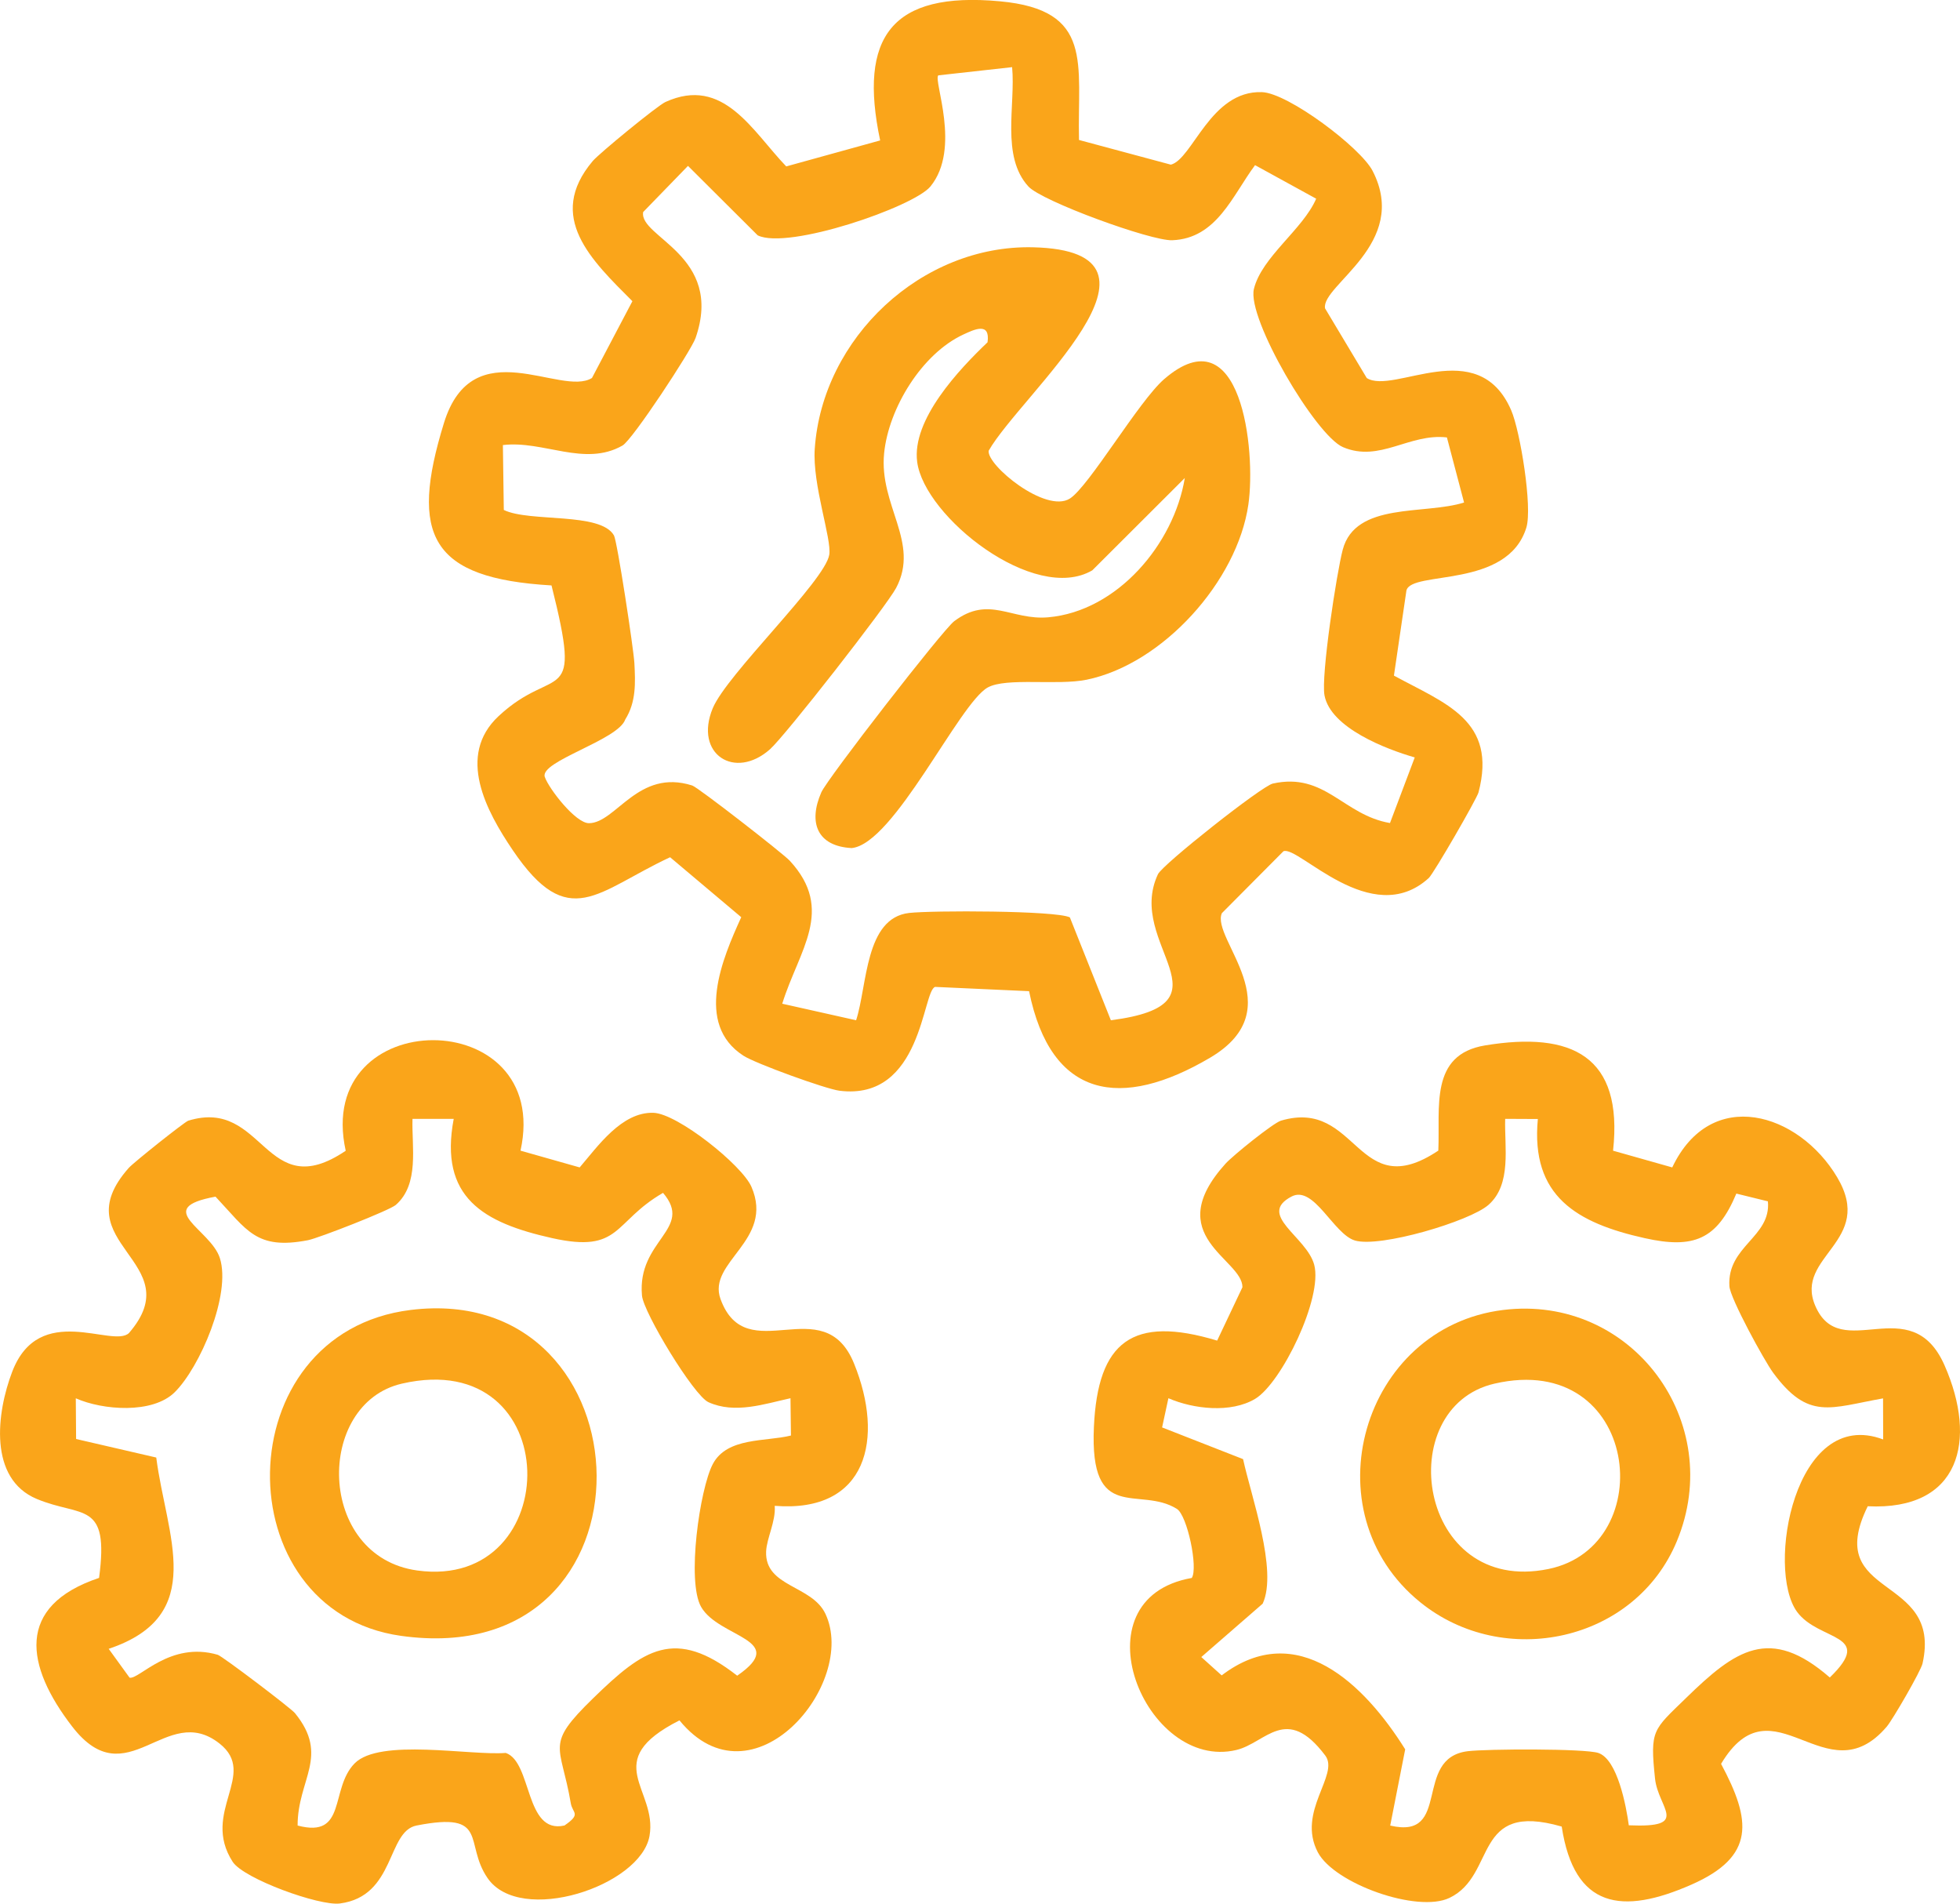 <?xml version="1.0" encoding="UTF-8"?>
<svg id="Layer_1" data-name="Layer 1" xmlns="http://www.w3.org/2000/svg" viewBox="0 0 513.03 498.16">
  <defs>
    <style>
      .cls-1 {
        fill: #faa51a;
      }
    </style>
  </defs>
  <path class="cls-1" d="M282.43,36.63l24.04,6.46c5.7-1.45,10.36-19.45,23.84-18.98,6.88.24,25.83,14.52,28.97,20.61,9.84,19.08-13.53,29.92-12.45,35.97l10.92,18.24c7.06,4.45,29.11-11.66,37.81,8.45,2.35,5.44,5.6,25.36,3.96,30.69-4.97,16.14-30.09,11.12-31.39,16.46l-3.27,22.27c13.55,7.37,27.08,11.72,22.14,30.56-.45,1.7-11.75,21.26-13.03,22.42-15.04,13.68-34.22-8.72-38.04-7.01l-16.11,16.2c-2.94,6.7,18.85,24.91-3.11,37.84-23.17,13.64-41.62,10.85-47.35-17.43l-24.58-1.12c-3.35.91-3.37,29.91-25.05,27.17-3.63-.46-21.96-7.11-25.13-9.16-12.86-8.3-5.49-25.46-.58-36.25l-18.62-15.69c-19.19,8.95-26.54,19.78-41.18-1.84-6.91-10.2-14.82-24.74-3.7-35.1,14.96-13.93,22.08-1.44,13.84-34.19-31.68-1.85-37.24-13.05-28.16-42.49,7.54-24.45,30.67-6.74,38.75-11.8l10.58-20.09c-10.64-10.67-22.76-22.02-10.38-36.68,1.71-2.02,16.91-14.48,19.03-15.45,15.2-6.91,22.74,7.63,31.62,16.86l24.58-6.8c-5.71-27.06,2.93-39.04,31.35-36.41,24.7,2.28,20.24,16.33,20.7,36.28ZM264.94,17.57l-19.34,2.15c-1.37,1.32,6.09,19.15-2.07,29.09-4.38,5.34-37.29,16.67-45.2,12.78l-18.25-18.18-11.73,12.08c-1.16,6.63,21.22,11.31,13.72,32.95-1.13,3.26-16.48,26.63-19.13,28.15-9.93,5.67-20.68-1.4-31.31-.12l.24,16.98c6.79,3.29,25.27.49,28.83,6.65.85,1.47,5.15,29.71,5.35,33.44.27,5.12.48,10.17-2.39,14.74-1.87,5.42-22.48,10.94-21.06,15.04,1.06,3.07,8.07,12.14,11.58,12.1,7.07-.07,12.85-14.38,27.02-9.86,1.54.49,23.8,17.82,25.52,19.68,11.93,12.93,2.38,23.4-1.97,37.42l19.34,4.33c2.96-9.15,2.29-26.75,13.87-28.08,5.93-.68,38.44-.66,42.08,1.16l10.73,26.92c33.07-4.25,3.67-19.78,12.32-38.21,1.21-2.57,27.18-23.09,30.07-23.73,13.68-3.04,18.42,8.24,30.67,10.33l6.48-17.17c-7.48-2.15-22.01-7.72-23.62-16.23-.96-5.09,3.19-32.17,4.77-38.13,3.32-12.58,21.47-9.07,31.76-12.35l-4.49-17.03c-9.89-1.14-17.57,6.63-27.19,2.55-7.15-3.03-25.21-33.7-23.33-41.4,2.03-8.36,12.84-15.59,16.3-23.62l-16-8.78c-5.91,7.93-10.02,19.21-21.69,19.65-5.55.21-34.1-10.2-37.64-14.07-7.23-7.92-3.32-21.29-4.26-31.23Z"/>
  <path class="cls-1" d="M422.21,301.12l15.5,4.38c10.15-21.4,33.12-14.3,43.16,2.56s-11.25,20.6-5.75,33.59c6.6,15.58,25.04-4.43,33.88,15.68,8.61,19.59,4.1,38.02-20.12,36.84-12.05,24.49,19.66,17.51,14.34,41.16-.45,1.99-7.84,14.73-9.36,16.51-15.94,18.68-29.7-13.07-43.37,9.74,7.95,14.83,9.02,24.22-7.75,31.6-18.16,7.99-30.69,6.29-33.96-15.19-23.45-6.77-16.9,12.67-29.37,18.66-8.38,4.03-30.1-3.7-34.45-11.9-5.65-10.68,5.74-20.29,1.93-25.35-10.21-13.55-15.52-3.32-23.24-1.46-23.83,5.75-42.61-39.56-11.7-45.01,1.71-2.64-1.17-16.36-3.9-18.07-9.83-6.15-22.89,4.15-21.72-21.45,1.02-22.4,10.13-29.27,32.26-22.59l6.62-13.97c.04-7.43-21.57-13.36-4.44-32.32,1.91-2.12,12.5-10.67,14.53-11.27,20.22-5.98,19.78,22.14,41.18,7.84.51-11.31-2.37-25.12,12.24-27.53,22.68-3.74,36.21,2.76,33.5,27.54ZM402.51,292.83l-8.53-.04c-.22,7.36,1.77,17.12-4.38,22.52-4.88,4.29-28.42,11.29-34.97,9.31-5.61-1.7-10.72-14.57-16.57-11.5-9.16,4.8,3.96,10.5,5.93,17.84,2.32,8.63-8.55,30.97-15.45,35.1-6.35,3.8-16.14,2.69-22.71-.16l-1.65,7.64,21.2,8.3c2.05,9.57,9.14,29.11,5.13,37.82l-16.07,13.97,5.33,4.8c19.76-15.05,37.45,2.41,48.04,19.35l-3.92,19.95c16.26,3.83,5.81-17.68,20.3-19.46,4.95-.61,30.68-.72,34.18.46,5.02,1.71,7.29,13.91,7.97,18.93,16.31.71,7.67-4.43,6.86-12.25-1.34-12.78-.52-12.64,8.08-21.02,12.97-12.64,21.96-19.09,37.67-5.41,11.99-11.59-2.86-9.39-8.57-17.18-8.19-11.18-.65-53.86,22.54-45.11l-.03-10.75c-13.85,2.45-19.5,5.86-28.77-6.71-2.3-3.12-11.26-19.47-11.45-22.65-.63-10.54,10.95-12.83,10.08-22.2l-8.26-2.03c-5.07,12.12-11.28,14.5-23.99,11.66-17.68-3.94-29.89-10.9-27.97-31.17Z"/>
  <path class="cls-1" d="M136.23,301.11l15.5,4.39c4.71-5.48,10.99-14.57,19.32-14.29,6.29.21,23.16,13.66,25.64,19.37,6.1,14.07-11.67,19.6-8.09,29.38,6.79,18.57,26.97-2.73,34.94,16.85s3.56,39.18-20.76,37.25c.33,4.04-2.12,8.49-2.25,11.98-.34,9.3,11.98,8.74,15.53,16.29,8.55,18.21-19.09,51.26-38.21,27.87-21.16,10.71-5.67,17.99-7.84,30.24-2.33,13.13-33.83,23.51-42.4,11.02-6.28-9.15.63-17.51-18.58-13.74-7.83,1.53-5.47,18.5-20.07,20.4-5.38.7-25.19-6.47-28.06-10.91-8.41-13.03,6.75-22.9-3.43-30.94-14.06-11.12-24.17,14.22-38.58-4.46-12.17-15.78-14.99-31.52,7.04-38.89,2.73-20.39-4.51-15.74-16.3-20.66-12.68-5.29-10.55-22.52-6.44-33.28,7.08-18.53,26.3-6.09,30.56-10.13,16.24-18.77-17.63-23.39-.05-43.22,1.26-1.42,14.63-12.07,15.58-12.36,19.96-6.13,19.96,22.24,41.21,7.87-8.52-38.57,54.26-38.6,45.75,0ZM118.74,292.79h-10.77c-.23,7.29,1.87,17.05-4.36,22.52-1.63,1.43-20.26,8.71-23.01,9.24-13.52,2.6-15.88-2.57-24.19-11.4-16.75,3.07-1.28,8.48,1.14,16.08,3.01,9.47-5.22,28.59-11.83,35.11-5.79,5.71-18.79,4.72-25.88,1.58l.08,10.65,20.98,4.85c2.62,20.46,13.62,41.32-12.45,50.06l5.47,7.55c2.48.56,10.57-9.66,23.08-5.99,1.21.36,19.14,13.96,20.2,15.26,9.18,11.26.68,17.31.7,29.42,13,3.46,8.37-9.57,14.91-16.25s30.3-2,39.57-2.75c6.95,2.38,4.95,21.38,15.37,18.99,4.5-3.09,2.1-3.16,1.65-5.84-2.63-15.51-6.93-15.02,5.89-27.49,13.18-12.83,21.36-18.63,37.67-5.87,13.82-9.51-4.8-9.88-9.44-18-3.83-6.7-.35-30.84,3.03-37.33,3.73-7.16,13.88-5.86,20.48-7.52l-.12-9.76c-6.85,1.5-14.53,4.18-21.47,1.04-3.87-1.75-16.99-23.44-17.4-27.89-1.34-14.59,13.67-17.36,5.51-26.89-13.18,7.61-10.91,15.88-29.04,11.84-17.99-4.01-29.64-10.62-25.75-31.21Z"/>
  <path class="cls-1" d="M310.11,125.1l-24.2,24.15c-15.11,8.84-43.97-14.01-45.84-28.38-1.45-11.08,11-24.22,18.42-31.3.75-5.43-3.52-3.33-6.34-2.03-10.9,5.06-19.56,19.35-20.73,31.05-1.38,13.73,9.44,23.31,3.15,35.25-2.46,4.67-29,38.65-33.01,42.22-9.24,8.21-19.95,1.27-15.01-10.7,3.67-8.89,29.39-33.31,30.51-40.19.68-4.16-4.45-18.28-3.8-27.72,1.98-29.05,27.99-53.42,57.11-52.74,41.58.98-3.27,38.62-11.58,53.23-.59,3.74,14.92,16.51,21.24,12.53,4.98-3.14,18.07-25.53,24.68-31.25,20.21-17.47,24.09,18.68,22.05,32.81-2.89,20.06-22.39,41.74-42.32,45.84-7.7,1.58-21.05-.65-25.91,2.04-7.49,4.16-24.5,40.92-35.6,42.02-9.05-.48-11.42-6.68-7.95-14.59,1.57-3.58,31.8-42.54,34.78-44.78,9.12-6.86,14.97-.17,24.61-1.02,18.15-1.61,32.91-19.22,35.75-36.45Z"/>
  <path class="cls-1" d="M393.47,342.8c33.62-4.13,58.42,29.31,45.44,60.53-10.96,26.36-45.28,33.66-67.15,15.97-29.27-23.67-15.26-71.96,21.71-76.5ZM391.19,362.08c-27.06,6.23-20.15,55.53,14.11,48.51,29.51-6.04,23.78-57.23-14.11-48.51Z"/>
  <path class="cls-1" d="M107.48,342.8c63.51-7.84,67.17,95.08-2.54,85.28-46.35-6.52-45.87-79.31,2.54-85.28ZM105.2,362.08c-22.78,5.25-22.34,45.27,4.03,48.9,38.94,5.36,39.15-58.84-4.03-48.9Z"/>
</svg>